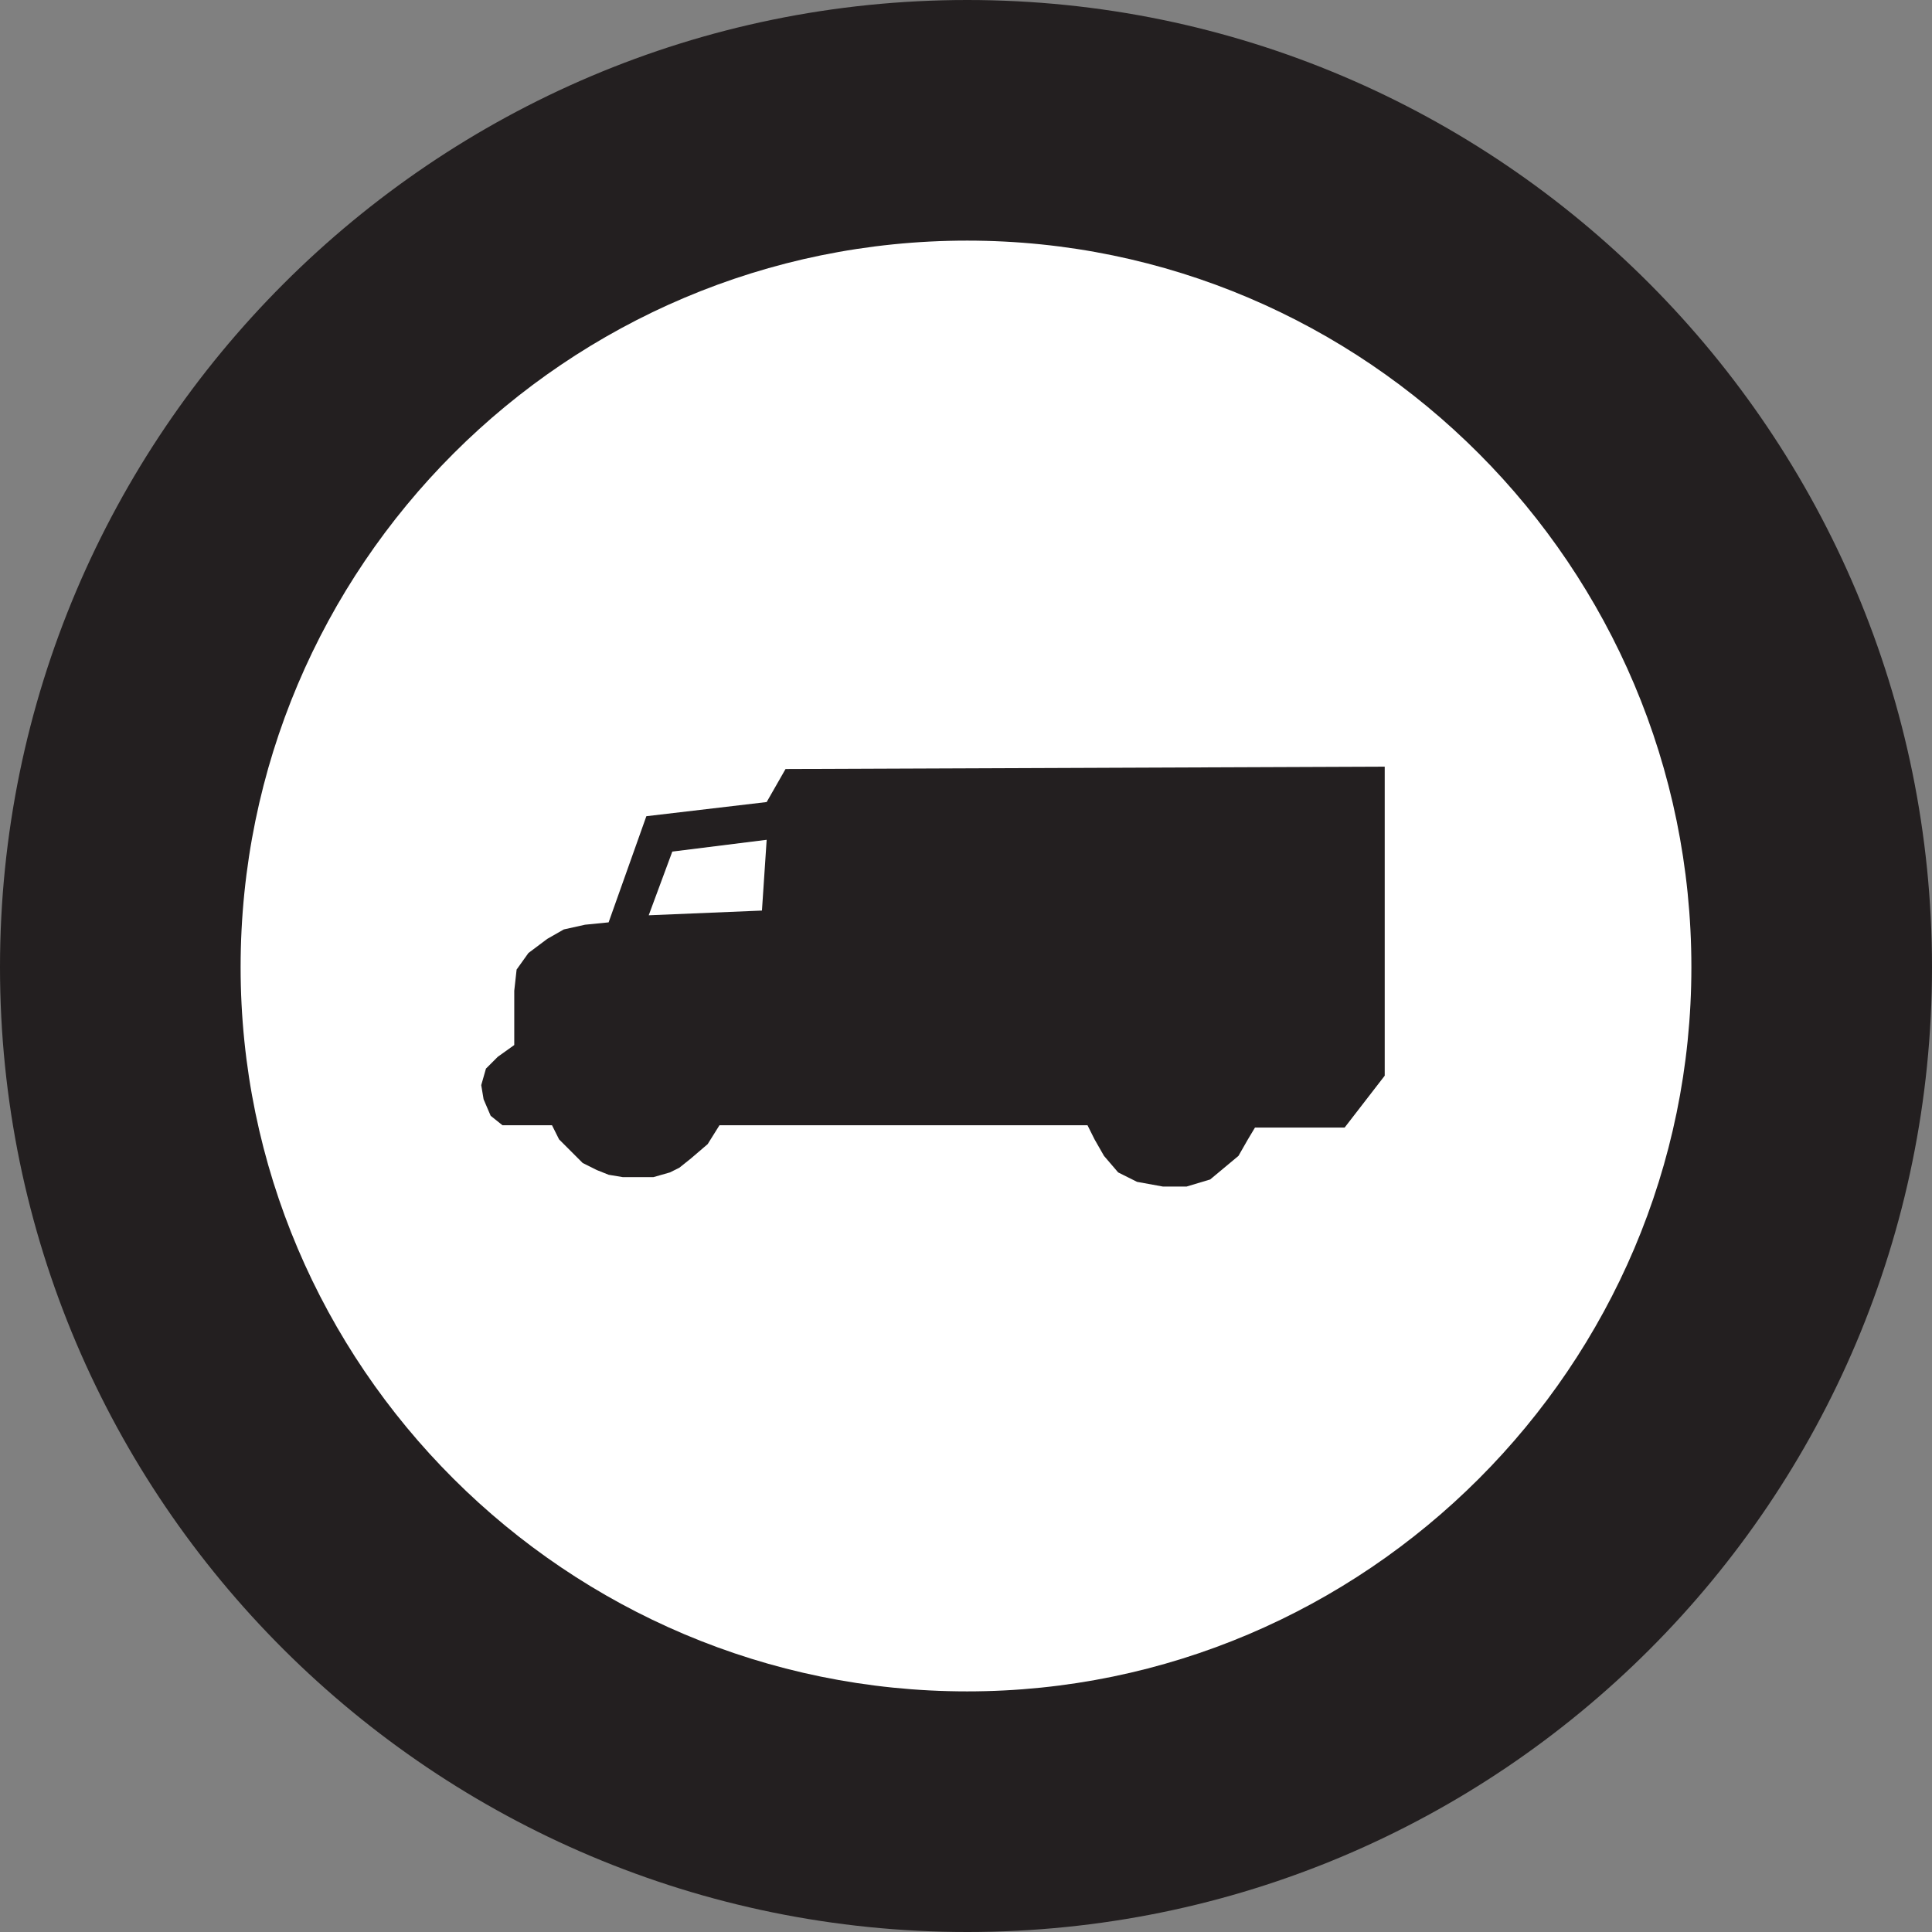 <svg xmlns="http://www.w3.org/2000/svg" width="614.25" height="614.25"><rect width="100%" height="100%" fill="#808080" stroke="none"/><path fill="#231f20" fill-rule="evenodd" d="M307.5 614.25C477 614.25 614.25 477 614.25 307.5S477 0 307.5 0 0 138 0 307.5s138 306.75 307.5 306.75"/><path fill="#fff" fill-rule="evenodd" d="M307.5 537.75c126.75 0 230.25-103.5 230.25-230.25 0-127.5-103.5-231-230.25-231-127.5 0-231 103.5-231 231 0 126.75 103.5 230.25 231 230.25"/><path fill="#231f20" fill-rule="evenodd" d="M440.25 243.75V342l-12.75 16.5H399l-2.25 3.75-3 5.25-9 7.5-7.5 2.25h-7.5l-8.25-1.5-6-3-4.5-5.25-3-5.25-2.25-4.5h-117l-3.75 6-5.25 4.5-3.75 3-3 1.5-5.25 1.5H198l-4.5-.75-3.75-1.5-4.5-2.25-7.5-7.5-2.25-4.5h-15.75l-3.75-3-2.25-5.25-.75-4.5 1.5-5.25 3.75-3.75 5.25-3.75V315l.75-6.75L168 303l6-4.5 5.25-3L186 294l7.5-.75 12-33.75 38.25-4.5 6-10.5 190.5-.75"/><path fill="#fff" fill-rule="evenodd" d="m242.25 289.5-36 1.5 7.5-20.25 30-3.75-1.5 22.5"/></svg>
